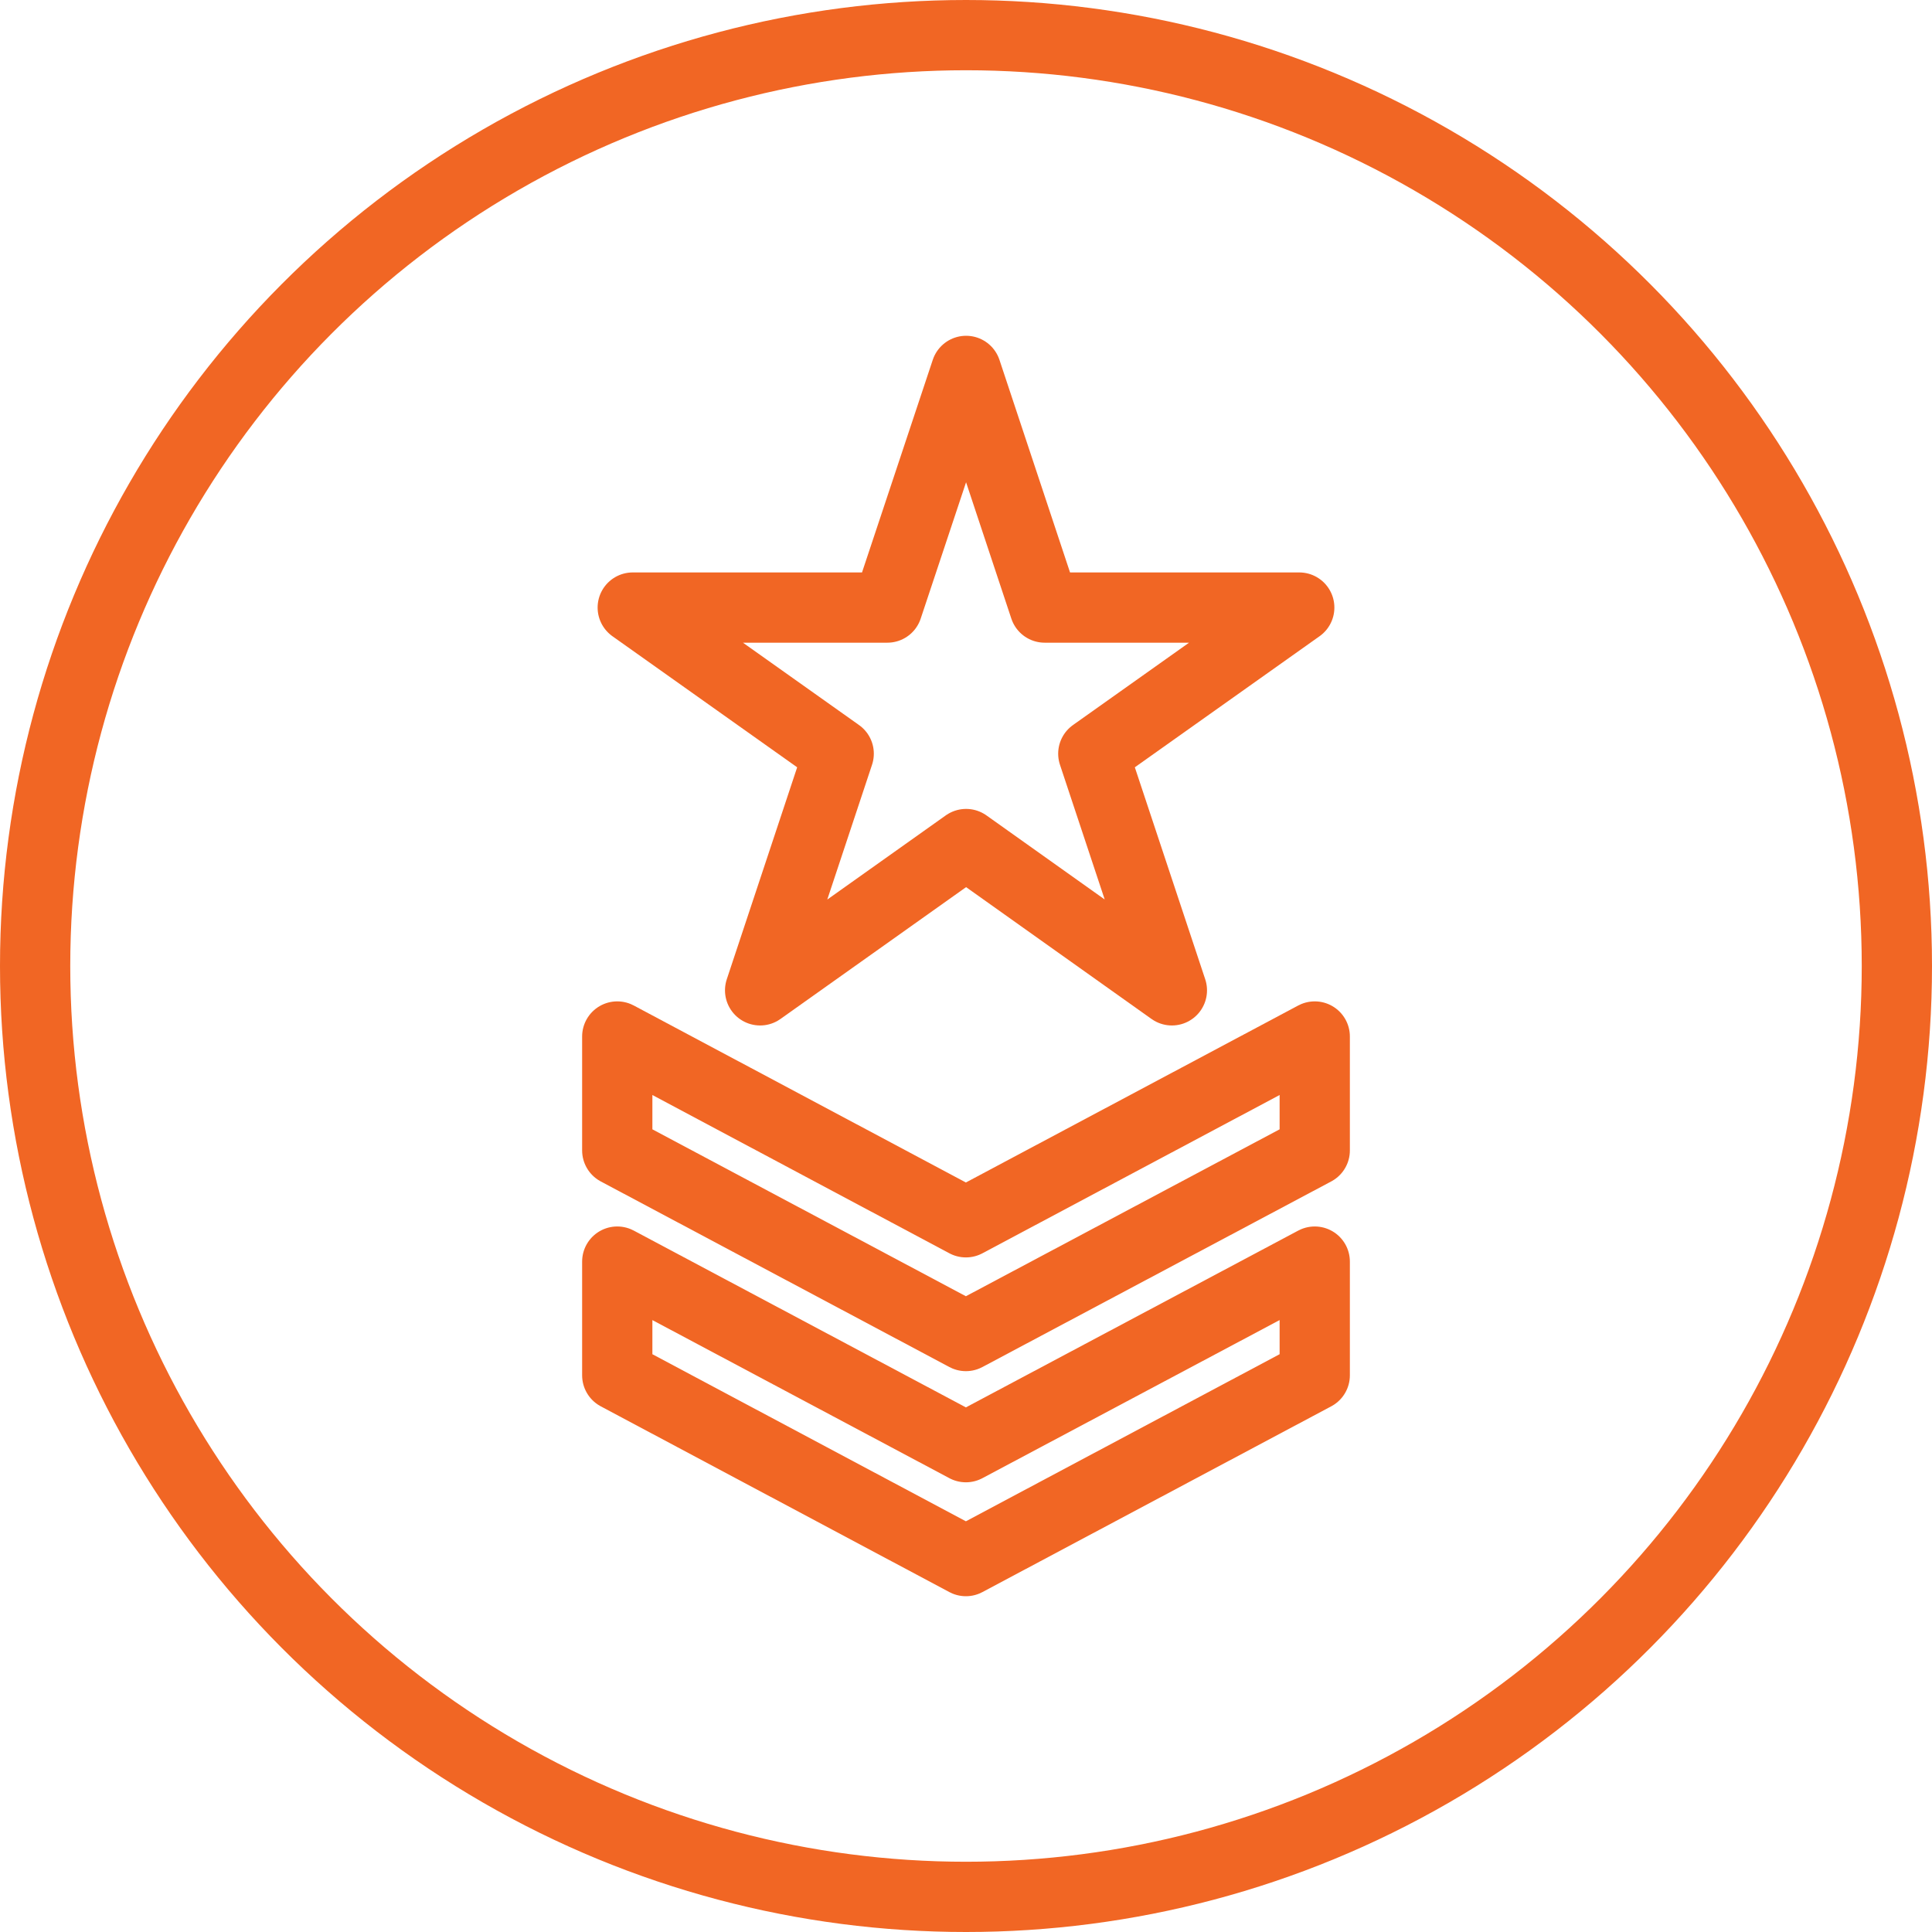 <?xml version="1.0" encoding="UTF-8"?>
<svg xmlns="http://www.w3.org/2000/svg" width="55" height="55" viewBox="0 0 55 55" fill="none">
  <circle cx="27.5" cy="27.5" r="26.5" stroke="#F16624" stroke-width="2"></circle>
  <path d="M27.503 10.559L29.74 17.296H36.987L31.124 21.456L33.361 28.193L27.503 24.028L21.639 28.193L23.876 21.456L18.013 17.296H25.261L27.503 10.559Z" stroke="#F16624" stroke-width="2" stroke-linecap="round" stroke-linejoin="round"></path>
  <path d="M37.428 29.507V32.75L27.497 38.034L17.572 32.75V29.507L27.497 34.796L37.428 29.507Z" stroke="#F16624" stroke-width="2" stroke-linecap="round" stroke-linejoin="round"></path>
  <path d="M37.428 35.915V39.152L27.497 44.441L17.572 39.152V35.915L27.497 41.198L37.428 35.915Z" stroke="#F16624" stroke-width="2" stroke-linecap="round" stroke-linejoin="round"></path>
</svg>
